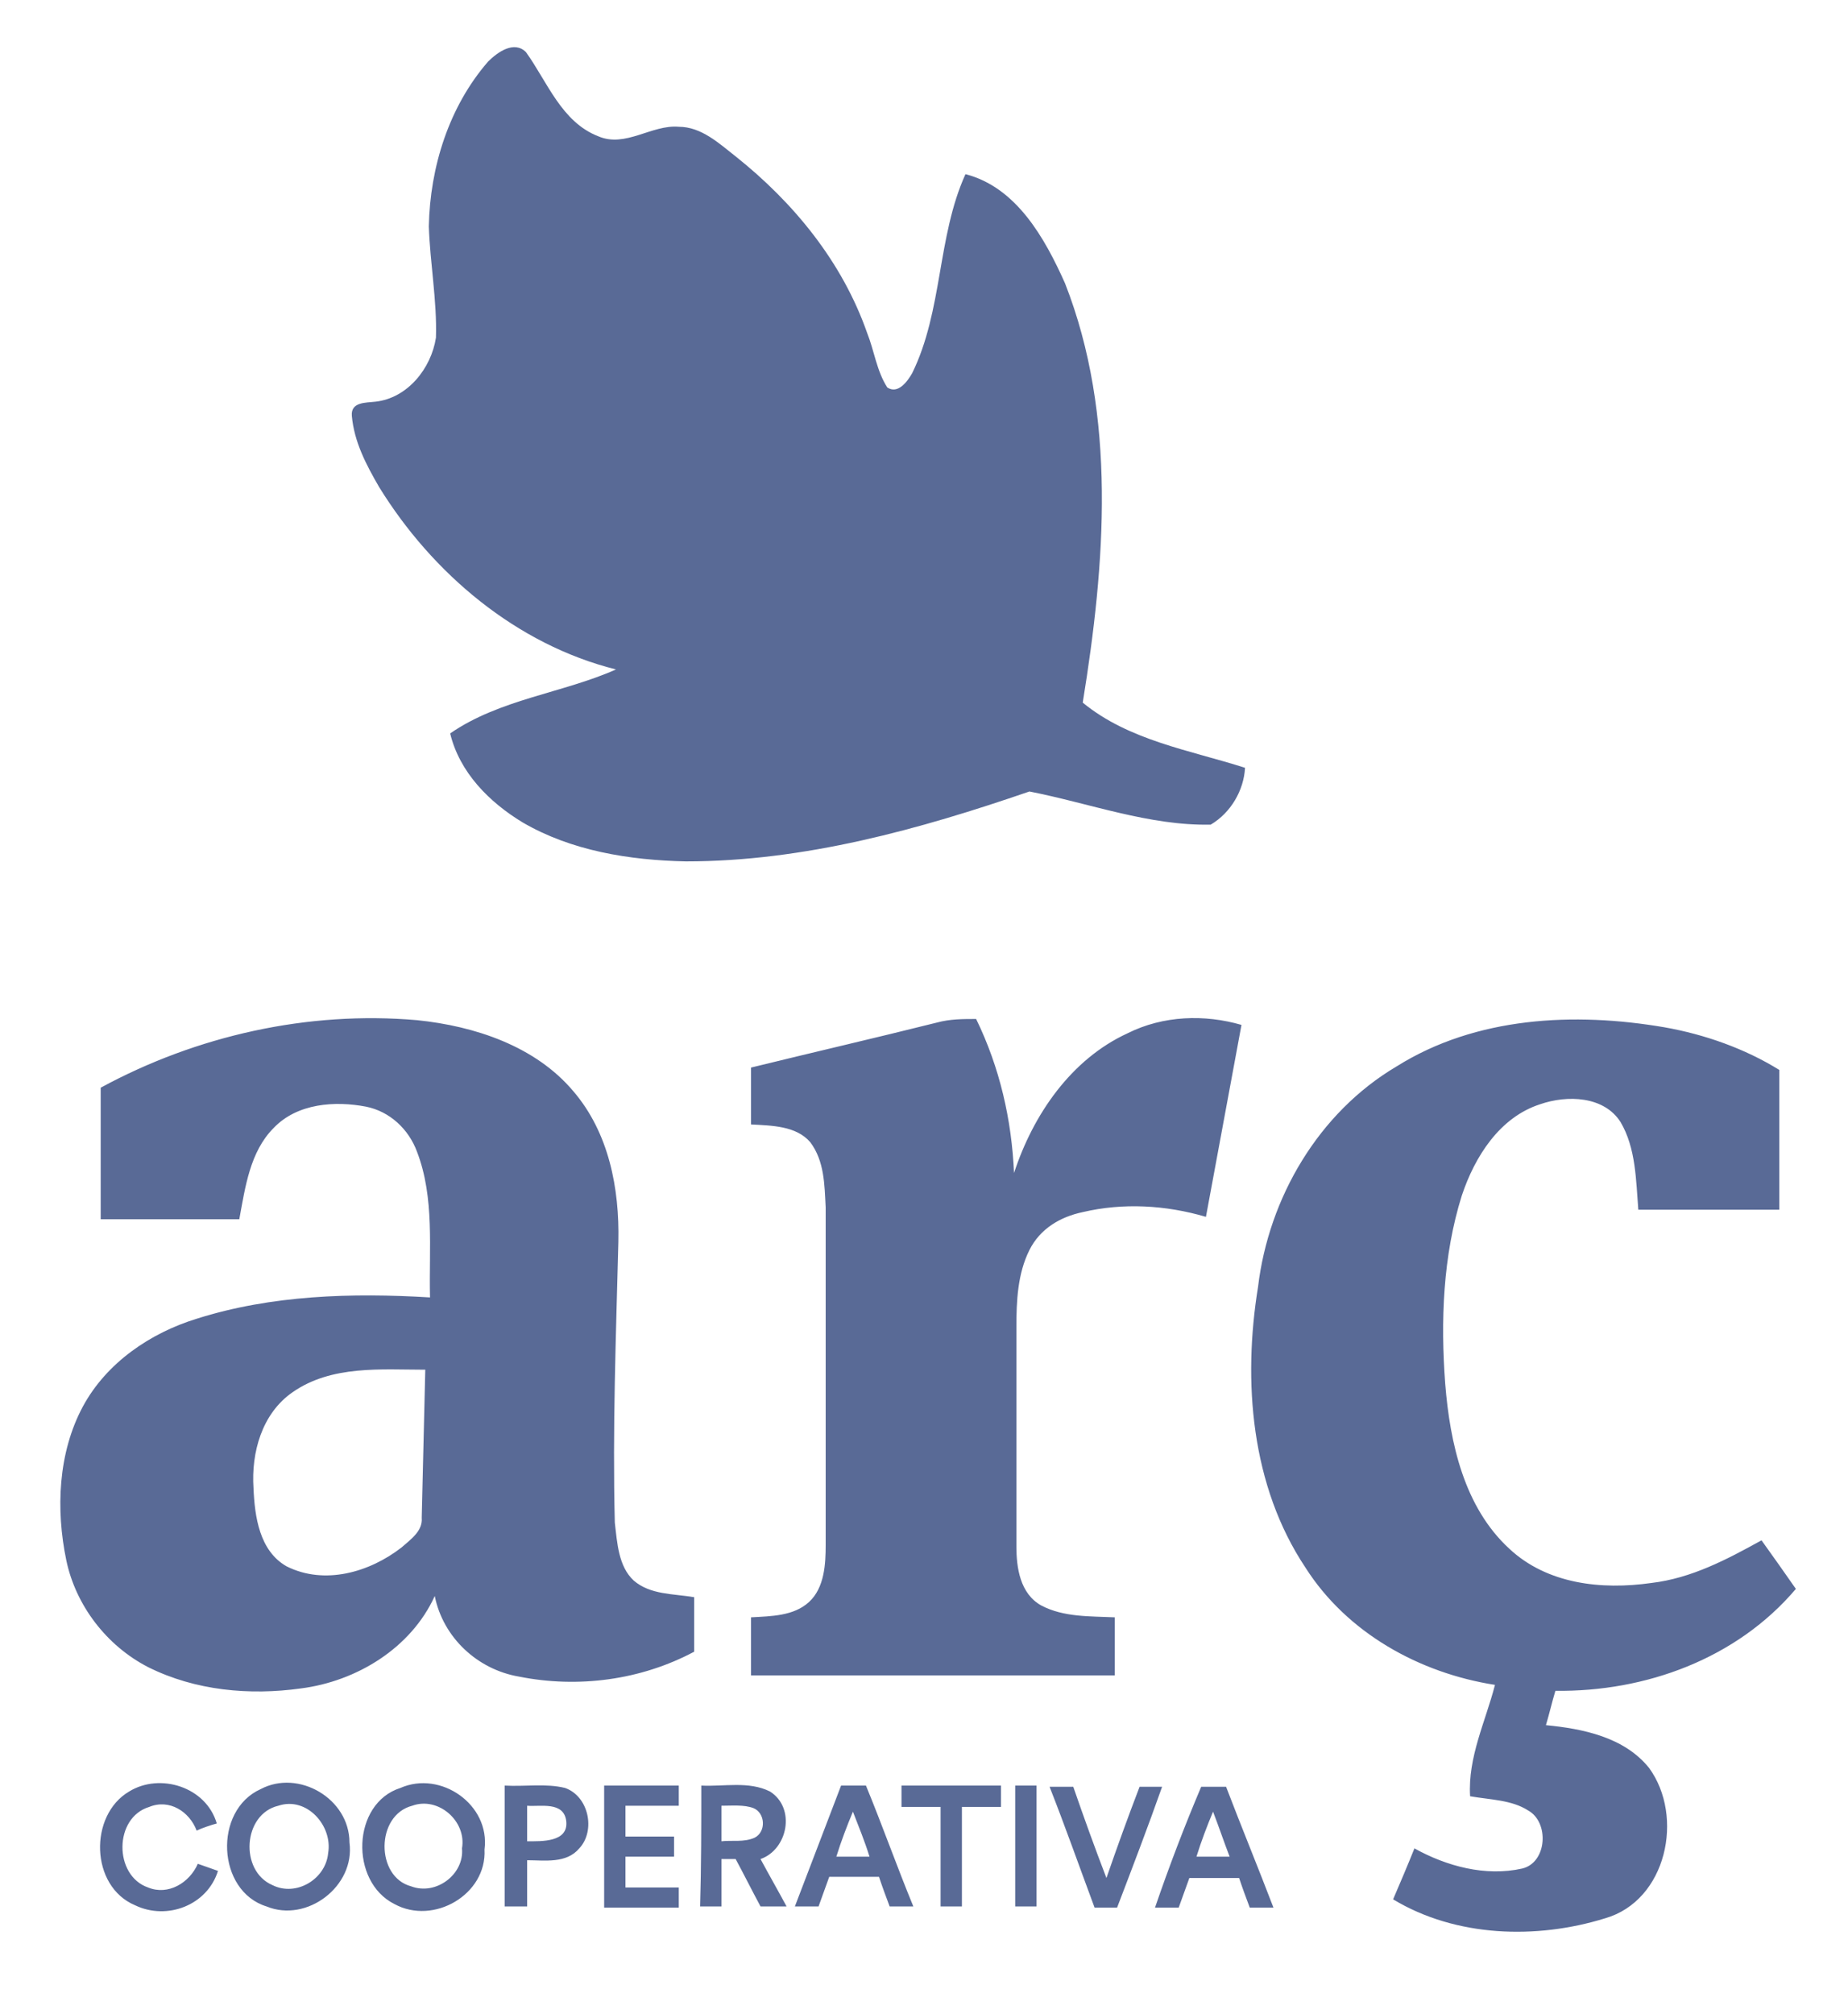 <svg xmlns="http://www.w3.org/2000/svg" xmlns:xlink="http://www.w3.org/1999/xlink" id="Layer_1" x="0px" y="0px" viewBox="0 0 156 170" style="enable-background:new 0 0 156 170;" xml:space="preserve"><style type="text/css">	.st0{fill:#596A96;}</style><g>	<path class="st0" d="M41.2,5.2c0.8-0.8,2.2-1.8,3.2-0.8c1.8,2.5,3,5.9,6.1,7.1c2.3,1,4.5-1,6.8-0.8c1.9,0,3.4,1.4,4.8,2.5  c4.9,3.9,9,8.9,11.1,14.9c0.6,1.5,0.8,3.2,1.7,4.6c0.9,0.6,1.7-0.5,2.1-1.2c2.6-5.3,2.1-11.5,4.5-16.8c4.3,1.1,6.7,5.4,8.4,9.2  c4.4,11.2,3.4,23.7,1.5,35.4c3.9,3.2,9,4,13.7,5.5c-0.1,1.9-1.2,3.8-2.9,4.8C97,69.7,92,67.8,86.9,66.8c-9.3,3.2-19,5.9-29,5.9  c-4.8-0.1-9.7-0.9-13.8-3.3c-2.8-1.7-5.3-4.2-6.1-7.5c4.2-2.9,9.5-3.4,14-5.4c-8.4-2.1-15.5-8.1-20-15.4c-1.1-1.9-2.1-3.8-2.3-6  c-0.1-1.2,1.2-1.1,2-1.2c2.7-0.3,4.7-2.8,5.1-5.4c0.1-3.1-0.5-6.3-0.6-9.4C36.3,14.1,37.9,9,41.2,5.2L41.2,5.2z"></path>	<path class="st0" d="M8.5,91.8c8.1-4.4,17.5-6.5,26.7-5.7c4.9,0.5,10,2.2,13.2,6c3,3.5,3.9,8.2,3.8,12.7  c-0.2,7.9-0.5,15.8-0.3,23.7c0.2,1.7,0.3,3.7,1.6,4.9c1.4,1.2,3.3,1.1,5.1,1.4c0,1.5,0,3.1,0,4.6c-4.5,2.4-9.8,3.1-14.8,2.1  c-3.5-0.6-6.4-3.3-7.1-6.8c-2,4.4-6.6,7.2-11.3,7.8c-4.3,0.6-8.9,0.2-12.9-1.8c-3.5-1.8-6.1-5.2-6.9-9c-0.9-4.3-0.7-9.1,1.4-13  c2-3.7,5.7-6.2,9.6-7.4c6.3-2,13.1-2.2,19.7-1.8c-0.1-4.1,0.4-8.4-1.1-12.3c-0.7-1.9-2.3-3.4-4.3-3.8c-2.6-0.5-5.8-0.3-7.8,1.8  c-2,2-2.4,5-2.9,7.7c-3.9,0-7.8,0-11.7,0C8.5,99.1,8.5,95.4,8.5,91.8 M24.7,117.5c-2.6,1.8-3.5,5.1-3.3,8.1  c0.1,2.4,0.5,5.3,2.8,6.6c3.2,1.6,7,0.5,9.7-1.6c0.8-0.7,1.8-1.4,1.7-2.5c0.1-4.2,0.2-8.3,0.3-12.5C32.2,115.6,28,115.2,24.7,117.5   M79.1,86.3c1.1-0.3,2.2-0.3,3.3-0.3c2,4.1,3,8.5,3.2,13c1.6-4.9,4.8-9.6,9.6-11.8c3-1.5,6.5-1.6,9.6-0.7c-1,5.4-2,10.8-3,16.2  c-3.4-1-7-1.2-10.4-0.4c-1.9,0.4-3.6,1.4-4.5,3.2c-1,2-1.1,4.3-1.1,6.5c0,6.2,0,12.3,0,18.5c0,1.8,0.3,4,2.1,5c1.9,1,4.1,0.9,6.2,1  c0,1.6,0,3.3,0,4.9c-10.2,0-20.5,0-30.7,0c0-1.6,0-3.3,0-4.9c1.7-0.1,3.6-0.1,4.9-1.3c1.3-1.2,1.4-3.2,1.4-4.8c0-9.5,0-19,0-28.5  c-0.1-1.9-0.1-3.9-1.3-5.5c-1.2-1.4-3.3-1.4-5-1.5c0-1.6,0-3.2,0-4.8C68.7,88.8,73.9,87.6,79.1,86.3 M117.9,90  c6.7-4.2,15-4.6,22.6-3.3c3.4,0.6,6.8,1.8,9.7,3.6c0,3.9,0,7.9,0,11.8c-4,0-7.9,0-11.9,0c-0.2-2.5-0.2-5.2-1.5-7.4  c-1.4-2.2-4.5-2.3-6.8-1.5c-3.4,1.1-5.5,4.4-6.6,7.7c-1.6,5.1-1.8,10.6-1.4,15.9c0.4,5,1.6,10.4,5.4,13.9c3.2,3,7.8,3.5,12,2.9  c3.4-0.4,6.4-2,9.3-3.6c1,1.4,2,2.8,2.9,4.1c-5,5.9-12.7,8.7-20.3,8.6c-0.3,1-0.5,1.9-0.8,2.9c3.1,0.3,6.6,1,8.7,3.6  c3,4.1,1.5,11.2-3.7,12.7c-5.8,1.8-12.6,1.6-17.9-1.6c0.6-1.4,1.2-2.8,1.8-4.3c2.7,1.5,6,2.4,9.1,1.7c2.1-0.5,2.3-3.9,0.5-4.9  c-1.4-0.9-3.2-0.9-4.9-1.2c-0.2-3.3,1.3-6.3,2.1-9.4c-6.4-1-12.5-4.4-16-9.9c-4.6-6.9-5.3-15.7-4-23.7  C107.1,101.1,111.3,93.9,117.9,90 M10.9,151.2c2.6-1.6,6.5-0.4,7.4,2.7c-0.4,0.1-1.3,0.4-1.7,0.6c-0.6-1.6-2.3-2.7-4-2  c-3,0.9-3,5.8-0.1,6.8c1.7,0.7,3.5-0.4,4.2-2c0.6,0.2,1.1,0.4,1.7,0.6c-0.9,2.9-4.3,4.2-7,2.9C7.6,159.2,7.5,153.2,10.9,151.2   M22,151c3.2-1.7,7.5,0.8,7.5,4.5c0.5,3.7-3.6,6.8-7,5.4C18.3,159.6,18,152.8,22,151 M23.5,152.4c-3,0.7-3.3,5.5-0.5,6.7  c2,1,4.5-0.5,4.7-2.7C28.1,154.1,25.9,151.6,23.5,152.4 M33.8,150.9c3.4-1.5,7.6,1.4,7.1,5.2c0.2,3.8-4.3,6.4-7.6,4.6  C29.5,158.8,29.7,152.2,33.8,150.9 M34.8,152.4c-3.1,0.8-3.1,6-0.1,6.8c2.1,0.8,4.5-1,4.3-3.2C39.4,153.7,37,151.6,34.8,152.4   M42.6,150.7c1.7,0.1,3.5-0.2,5.1,0.2c2,0.7,2.6,3.6,1.2,5.1c-1.1,1.3-2.9,1-4.4,1c0,1.3,0,2.6,0,3.9c-0.6,0-1.3,0-1.9,0  C42.6,157.5,42.6,154.1,42.6,150.7 M44.5,152.4c0,1,0,2,0,3c1.2,0,3.5,0.1,3.3-1.7C47.6,152,45.6,152.5,44.5,152.4 M51,150.7  c2.1,0,4.2,0,6.3,0c0,0.4,0,1.2,0,1.7c-1.5,0-3,0-4.5,0c0,0.9,0,1.7,0,2.6c1.4,0,2.8,0,4.1,0c0,0.4,0,1.2,0,1.7c-1.4,0-2.8,0-4.1,0  c0,0.9,0,1.7,0,2.6c1.5,0,3,0,4.5,0c0,0.4,0,1.2,0,1.7c-2.1,0-4.2,0-6.3,0C51,157.5,51,154.1,51,150.7 M59.2,150.7  c1.9,0.1,4-0.4,5.8,0.5c2.2,1.4,1.5,4.9-0.8,5.7c0.7,1.3,1.5,2.7,2.2,4c-0.7,0-1.4,0-2.2,0c-0.7-1.3-1.4-2.7-2.1-4  c-0.3,0-0.9,0-1.2,0c0,1.3,0,2.7,0,4c-0.4,0-1.3,0-1.8,0C59.2,157.5,59.2,154.1,59.2,150.7 M60.9,152.4c0,1,0,2,0,3  c0.9-0.1,1.9,0.1,2.8-0.3c1-0.5,0.9-2.1-0.1-2.5C62.8,152.3,61.8,152.4,60.9,152.4 M71,150.7c0.7,0,1.4,0,2.1,0  c1.4,3.4,2.6,6.8,4,10.2c-0.7,0-1.4,0-2,0c-0.3-0.8-0.6-1.6-0.9-2.5c-1.4,0-2.8,0-4.2,0c-0.3,0.8-0.6,1.7-0.9,2.5c-0.7,0-1.3,0-2,0  C68.4,157.5,69.7,154.1,71,150.7 M72,152.9c-0.5,1.2-1,2.5-1.4,3.8c0.9,0,1.9,0,2.8,0C73,155.4,72.5,154.2,72,152.9 M76.1,150.7  c2.8,0,5.6,0,8.4,0c0,0.6,0,1.2,0,1.8c-1.1,0-2.2,0-3.3,0c0,2.8,0,5.6,0,8.4c-0.4,0-1.3,0-1.8,0c0-2.8,0-5.6,0-8.4  c-1.1,0-2.2,0-3.3,0C76.1,151.9,76.1,151.3,76.1,150.7 M85.7,150.7c0.4,0,1.3,0,1.8,0c0,3.4,0,6.8,0,10.2c-0.4,0-1.3,0-1.8,0  C85.7,157.5,85.7,154.1,85.7,150.7 M88.6,150.8c0.7,0,1.3,0,2,0c0.9,2.6,1.8,5.1,2.8,7.7c0.9-2.6,1.8-5.1,2.8-7.7  c0.6,0,1.3,0,1.9,0c-1.2,3.4-2.5,6.8-3.8,10.2c-0.6,0-1.2,0-1.9,0C91.1,157.5,89.9,154.1,88.6,150.8 M101.4,150.8  c0.7,0,1.4,0,2.1,0c1.3,3.4,2.7,6.8,4,10.2c-0.7,0-1.4,0-2,0c-0.3-0.8-0.6-1.6-0.9-2.5c-1.4,0-2.8,0-4.2,0  c-0.3,0.8-0.6,1.7-0.9,2.5c-0.7,0-1.3,0-2,0C98.7,157.5,100,154.1,101.4,150.8 M101,156.7c0.9,0,1.9,0,2.8,0  c-0.5-1.3-0.9-2.5-1.4-3.8C101.9,154.1,101.4,155.4,101,156.7L101,156.7z"></path></g></svg>